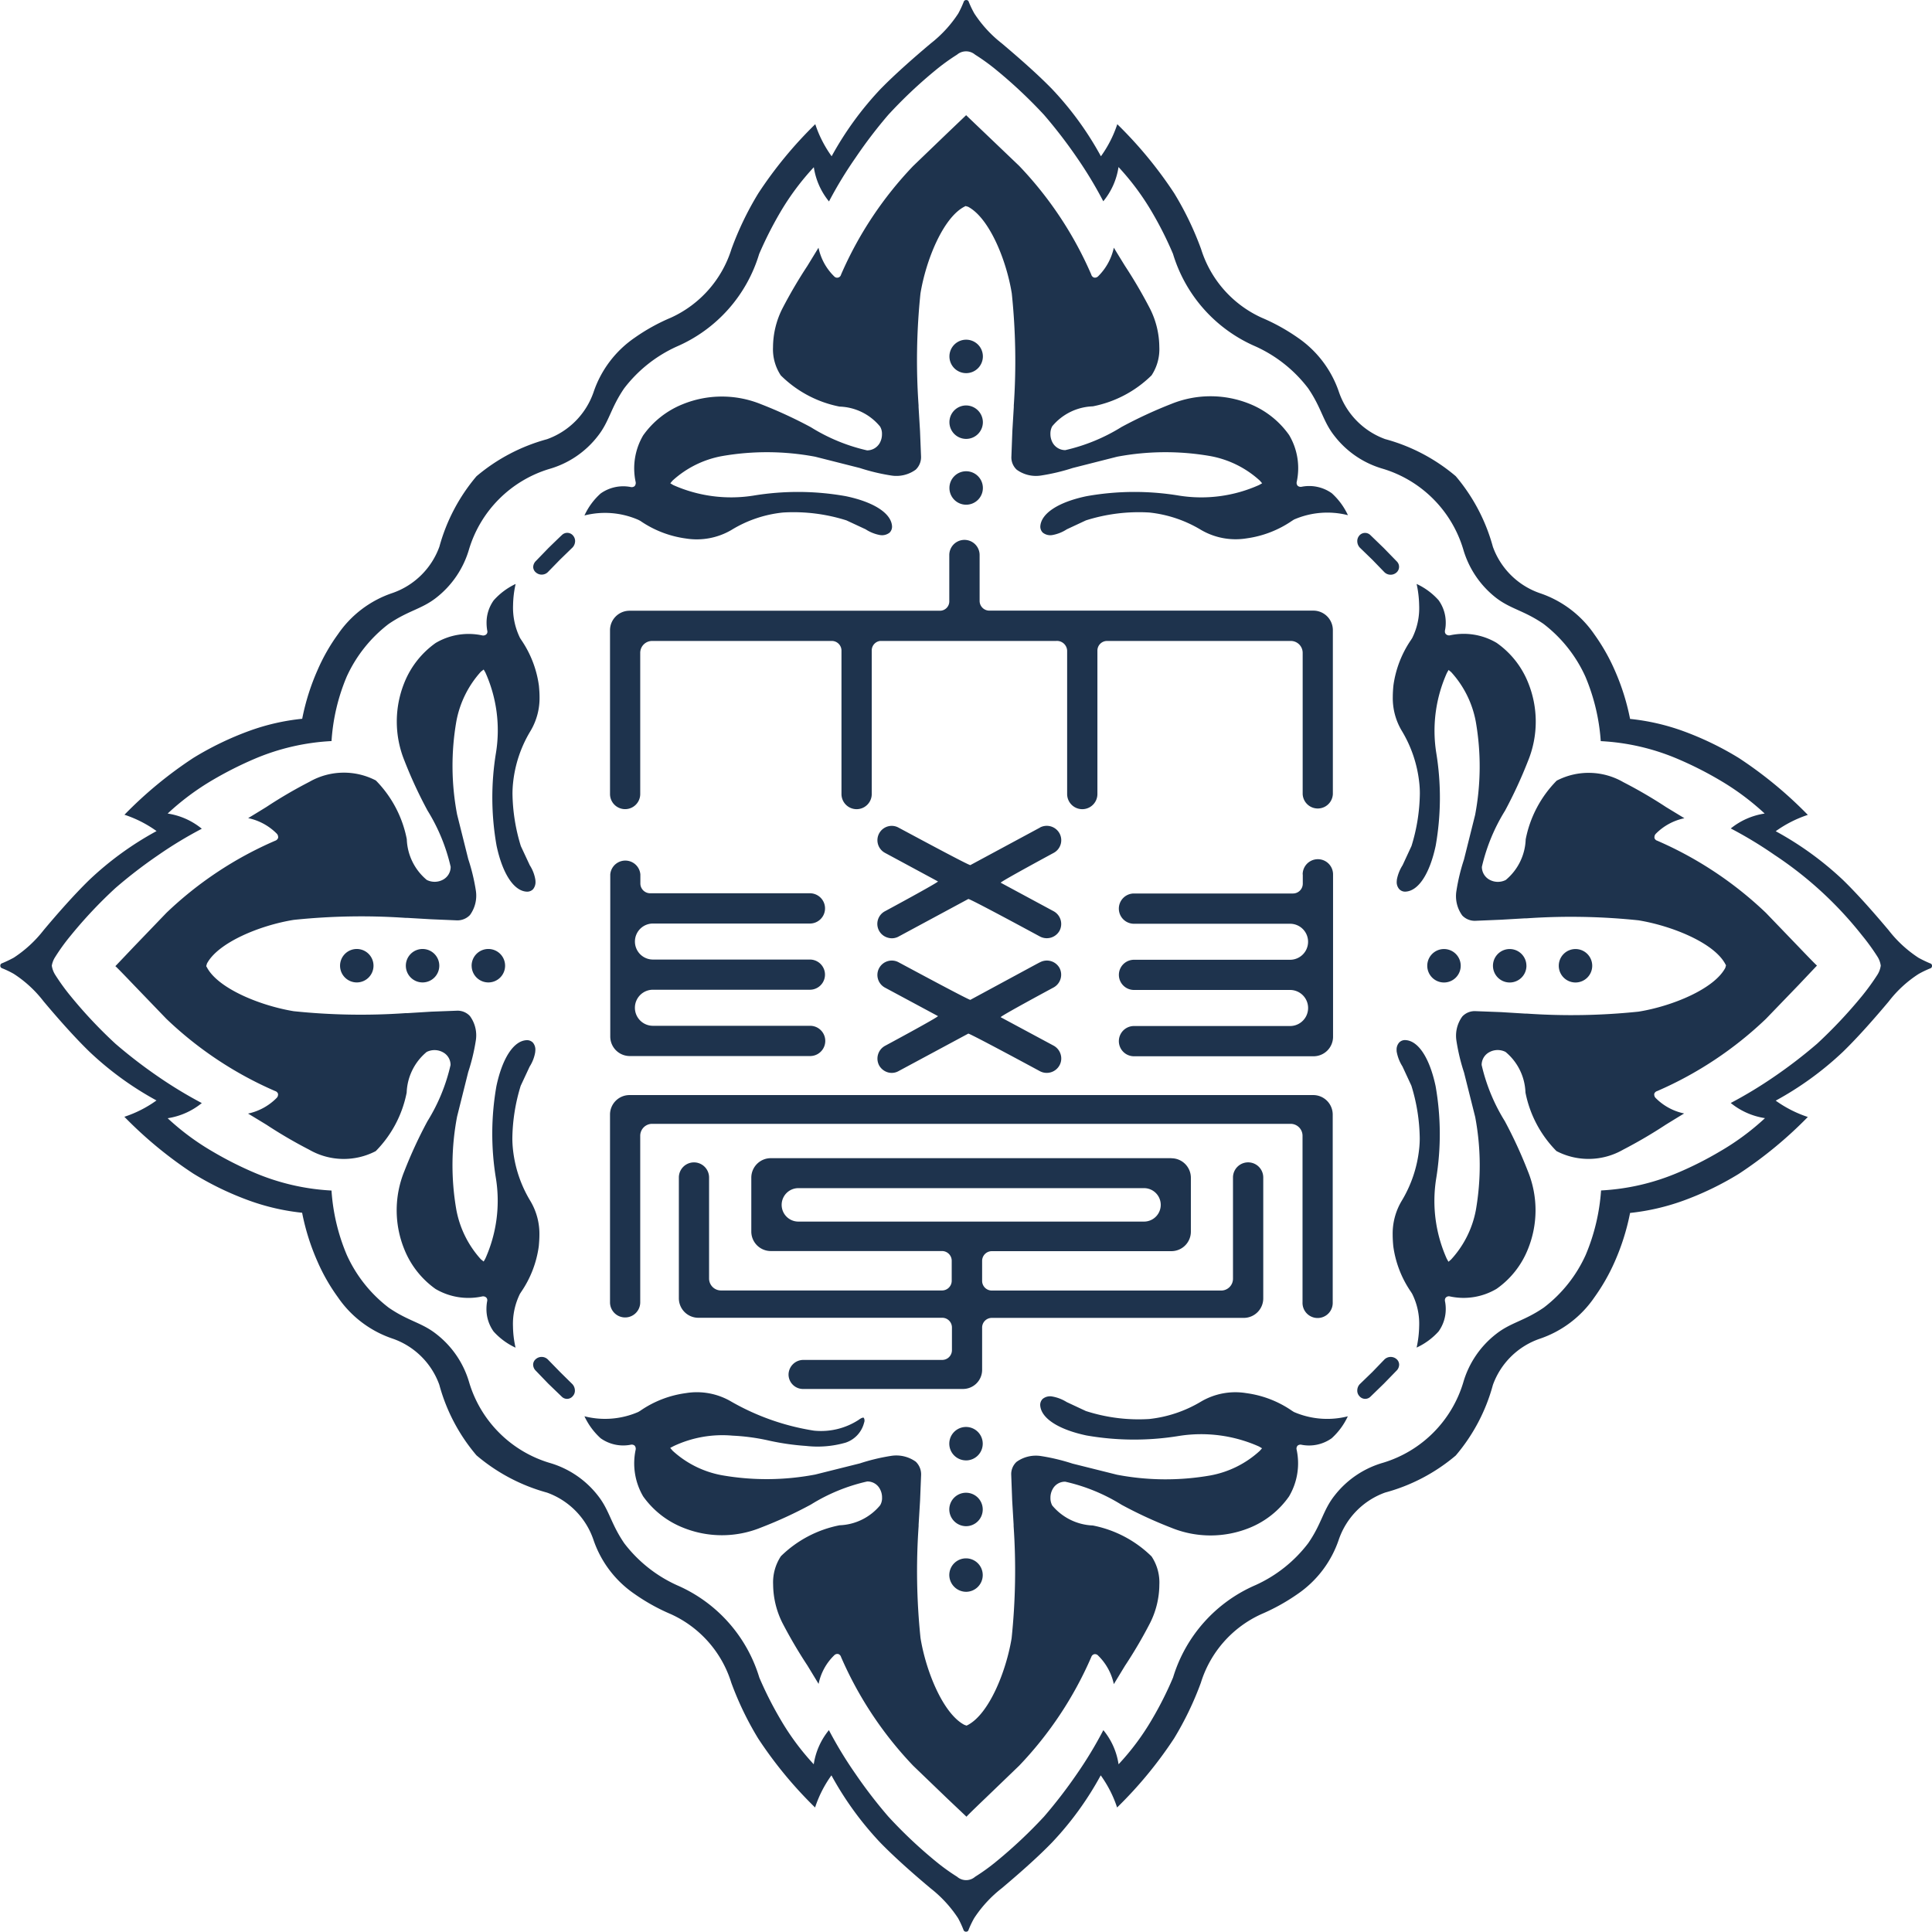 <svg xmlns="http://www.w3.org/2000/svg" width="69.313" height="69.313" viewBox="0 0 69.313 69.313">
  <defs>
    <style>
      .cls-1 {
        fill: #1e334d;
        fill-rule: evenodd;
      }
    </style>
  </defs>
  <path id="シェイプ_1" data-name="シェイプ 1" class="cls-1" d="M52.463,66.321a0.6,0.6,0,1,1,.605.6A0.608,0.608,0,0,1,52.463,66.321Zm0.605-4.114a0.6,0.6,0,1,0-.605-0.6A0.6,0.6,0,0,0,53.068,62.206Zm0,2.36a0.6,0.6,0,1,0-.605-0.6A0.605,0.605,0,0,0,53.068,64.567ZM75.529,44.461a0.6,0.6,0,1,0-.608.6A0.6,0.6,0,0,0,75.529,44.461Zm-4.718,0a0.6,0.6,0,1,0-.6.6A0.6,0.6,0,0,0,70.811,44.461Zm2.357,0a0.6,0.6,0,1,0-.6.6A0.6,0.6,0,0,0,73.169,44.461ZM53.068,22a0.6,0.6,0,1,0,.6.605A0.6,0.6,0,0,0,53.068,22Zm0,4.72a0.6,0.6,0,1,0,.6.6A0.6,0.6,0,0,0,53.068,26.72Zm0-2.361a0.6,0.6,0,1,0,.6.6A0.606,0.606,0,0,0,53.068,24.359Zm-22.462,20.1a0.6,0.6,0,1,0,.6-0.6A0.6,0.6,0,0,0,30.606,44.461Zm4.721,0a0.6,0.6,0,1,0,.6-0.6A0.6,0.6,0,0,0,35.326,44.461Zm-2.361,0a0.6,0.6,0,1,0,.6-0.6A0.6,0.6,0,0,0,32.966,44.461Zm-14.549,0a0.087,0.087,0,0,1,.067-0.089,4.481,4.481,0,0,0,.417-0.2,4.411,4.411,0,0,0,1.07-.986c0.462-.552,1.08-1.259,1.644-1.808a11.458,11.458,0,0,1,2.408-1.747,4.225,4.225,0,0,0-1.152-.586,14.716,14.716,0,0,1,2.477-2.042,11.126,11.126,0,0,1,2-.966,7.859,7.859,0,0,1,1.9-.435,8.2,8.2,0,0,1,.553-1.753,6.732,6.732,0,0,1,.73-1.28,3.852,3.852,0,0,1,1.958-1.48,2.745,2.745,0,0,0,1.681-1.662A6.6,6.6,0,0,1,35.5,26.9a6.6,6.6,0,0,1,2.531-1.33A2.743,2.743,0,0,0,39.7,23.884a3.858,3.858,0,0,1,1.48-1.957,6.915,6.915,0,0,1,1.3-.719,4.019,4.019,0,0,0,2.169-2.462,11.168,11.168,0,0,1,.964-2,14.876,14.876,0,0,1,2.042-2.478,4.189,4.189,0,0,0,.587,1.151,11.7,11.7,0,0,1,1.75-2.408c0.55-.563,1.257-1.178,1.808-1.642a4.428,4.428,0,0,0,.985-1.072,3.625,3.625,0,0,0,.194-0.416,0.09,0.09,0,0,1,.093-0.066,0.086,0.086,0,0,1,.09.066,3.549,3.549,0,0,0,.2.416,4.407,4.407,0,0,0,.985,1.072c0.55,0.465,1.259,1.079,1.806,1.642a11.5,11.5,0,0,1,1.75,2.409,4.186,4.186,0,0,0,.587-1.151,14.877,14.877,0,0,1,2.043,2.478,11.184,11.184,0,0,1,.963,2,4.018,4.018,0,0,0,2.17,2.462,7.082,7.082,0,0,1,1.3.719,3.862,3.862,0,0,1,1.479,1.957A2.744,2.744,0,0,0,68.1,25.566a6.561,6.561,0,0,1,2.532,1.33,6.588,6.588,0,0,1,1.333,2.534,2.746,2.746,0,0,0,1.681,1.662,3.855,3.855,0,0,1,1.959,1.48,7.037,7.037,0,0,1,.729,1.28,8.24,8.24,0,0,1,.553,1.753,7.952,7.952,0,0,1,1.9.435,11.074,11.074,0,0,1,2,.966,14.8,14.8,0,0,1,2.477,2.042,4.276,4.276,0,0,0-1.152.586,11.575,11.575,0,0,1,2.411,1.747c0.565,0.549,1.179,1.256,1.643,1.808a4.379,4.379,0,0,0,1.07.986,4.494,4.494,0,0,0,.415.2,0.085,0.085,0,0,1,.068.089,0.089,0.089,0,0,1-.068.093,3.475,3.475,0,0,0-.415.2,4.244,4.244,0,0,0-1.07.986c-0.464.552-1.078,1.258-1.643,1.806a11.555,11.555,0,0,1-2.411,1.751,4.263,4.263,0,0,0,1.152.586,14.861,14.861,0,0,1-2.477,2.041,10.932,10.932,0,0,1-2,.965,8.137,8.137,0,0,1-1.9.437,8.235,8.235,0,0,1-.553,1.754,7.051,7.051,0,0,1-.729,1.276,3.874,3.874,0,0,1-1.959,1.484,2.729,2.729,0,0,0-1.681,1.658,6.529,6.529,0,0,1-1.333,2.531A6.551,6.551,0,0,1,68.1,63.36a2.736,2.736,0,0,0-1.661,1.682A3.855,3.855,0,0,1,64.959,67a7.221,7.221,0,0,1-1.3.722,4,4,0,0,0-2.17,2.461,11.341,11.341,0,0,1-.963,2,14.852,14.852,0,0,1-2.043,2.476,4.2,4.2,0,0,0-.587-1.153,11.437,11.437,0,0,1-1.75,2.411c-0.547.565-1.257,1.181-1.806,1.643a4.452,4.452,0,0,0-.985,1.07,3.462,3.462,0,0,0-.2.418,0.086,0.086,0,0,1-.09.067,0.091,0.091,0,0,1-.093-0.067,3.534,3.534,0,0,0-.194-0.418,4.473,4.473,0,0,0-.985-1.07c-0.551-.462-1.258-1.078-1.808-1.643a11.628,11.628,0,0,1-1.75-2.411,4.2,4.2,0,0,0-.587,1.153,14.851,14.851,0,0,1-2.042-2.476,11.325,11.325,0,0,1-.964-2,4,4,0,0,0-2.169-2.461,7.047,7.047,0,0,1-1.3-.722,3.85,3.85,0,0,1-1.48-1.956,2.735,2.735,0,0,0-1.663-1.682A6.587,6.587,0,0,1,35.5,62.025a6.543,6.543,0,0,1-1.333-2.531,2.728,2.728,0,0,0-1.681-1.658,3.871,3.871,0,0,1-1.958-1.484,6.744,6.744,0,0,1-.73-1.276,8.194,8.194,0,0,1-.553-1.754,8.039,8.039,0,0,1-1.9-.437,10.983,10.983,0,0,1-2-.965,14.774,14.774,0,0,1-2.477-2.041,4.213,4.213,0,0,0,1.152-.586,11.439,11.439,0,0,1-2.408-1.751c-0.564-.548-1.182-1.255-1.644-1.806a4.274,4.274,0,0,0-1.07-.986,3.473,3.473,0,0,0-.417-0.2A0.091,0.091,0,0,1,18.417,44.461Zm1.848,0a0.835,0.835,0,0,0,.121.325,7.646,7.646,0,0,0,.56.773,16.7,16.7,0,0,0,1.6,1.7,17.545,17.545,0,0,0,1.533,1.18,15.6,15.6,0,0,0,1.567.95,2.547,2.547,0,0,1-1.225.544,8.989,8.989,0,0,0,1.611,1.194,12.9,12.9,0,0,0,1.5.759,8.14,8.14,0,0,0,2.767.641,7.118,7.118,0,0,0,.551,2.315,4.946,4.946,0,0,0,1.5,1.886c0.706,0.487,1.181.532,1.707,0.946a3.388,3.388,0,0,1,1.183,1.743,4.3,4.3,0,0,0,2.881,2.88,3.386,3.386,0,0,1,1.742,1.183c0.413,0.528.457,1,.943,1.707a4.943,4.943,0,0,0,1.888,1.5,5.27,5.27,0,0,1,2.954,3.314,13.093,13.093,0,0,0,.759,1.5A9.052,9.052,0,0,0,47.6,73.109a2.523,2.523,0,0,1,.544-1.225,14.551,14.551,0,0,0,.953,1.568,17.113,17.113,0,0,0,1.179,1.533,16.6,16.6,0,0,0,1.694,1.6,7.344,7.344,0,0,0,.774.559,0.49,0.49,0,0,0,.646,0,7.249,7.249,0,0,0,.773-0.559,17.132,17.132,0,0,0,1.7-1.6,17.644,17.644,0,0,0,1.18-1.533,14.551,14.551,0,0,0,.947-1.568,2.5,2.5,0,0,1,.546,1.225,8.979,8.979,0,0,0,1.2-1.613,12.464,12.464,0,0,0,.755-1.5,5.274,5.274,0,0,1,2.956-3.314,4.92,4.92,0,0,0,1.889-1.5c0.487-.7.53-1.18,0.944-1.707a3.39,3.39,0,0,1,1.741-1.183,4.3,4.3,0,0,0,2.881-2.88,3.392,3.392,0,0,1,1.182-1.743c0.529-.414,1-0.459,1.71-0.946a4.923,4.923,0,0,0,1.5-1.886,7.207,7.207,0,0,0,.552-2.315,8.113,8.113,0,0,0,2.765-.641,12.522,12.522,0,0,0,1.5-.759,9.019,9.019,0,0,0,1.616-1.194,2.549,2.549,0,0,1-1.228-.544,15.642,15.642,0,0,0,1.568-.95,17.441,17.441,0,0,0,1.534-1.18,17.188,17.188,0,0,0,1.6-1.7,8.386,8.386,0,0,0,.561-0.773,0.81,0.81,0,0,0,.118-0.325,0.789,0.789,0,0,0-.118-0.322,7.854,7.854,0,0,0-.561-0.773,13.422,13.422,0,0,0-3.133-2.877,14.714,14.714,0,0,0-1.568-.949A2.526,2.526,0,0,1,81.716,39,9.2,9.2,0,0,0,80.1,37.8a12.842,12.842,0,0,0-1.5-.758,8.083,8.083,0,0,0-2.765-.64,7.2,7.2,0,0,0-.552-2.316,4.955,4.955,0,0,0-1.5-1.889c-0.707-.485-1.181-0.532-1.71-0.941A3.41,3.41,0,0,1,70.9,29.514a4.309,4.309,0,0,0-2.881-2.883,3.373,3.373,0,0,1-1.741-1.183c-0.414-.524-0.457-1-0.944-1.709a4.911,4.911,0,0,0-1.889-1.5,5.271,5.271,0,0,1-2.956-3.318,12.875,12.875,0,0,0-.755-1.5,9.16,9.16,0,0,0-1.2-1.615,2.508,2.508,0,0,1-.546,1.228,14.689,14.689,0,0,0-.947-1.568,17.464,17.464,0,0,0-1.18-1.533,17.153,17.153,0,0,0-1.7-1.6,7.365,7.365,0,0,0-.773-0.56,0.5,0.5,0,0,0-.646,0,7.463,7.463,0,0,0-.774.56,16.623,16.623,0,0,0-1.694,1.6A16.944,16.944,0,0,0,49.1,15.472a14.689,14.689,0,0,0-.953,1.568,2.533,2.533,0,0,1-.544-1.228A9.236,9.236,0,0,0,46.4,17.427a13.551,13.551,0,0,0-.759,1.5,5.268,5.268,0,0,1-2.954,3.318,4.934,4.934,0,0,0-1.888,1.5c-0.486.71-.531,1.185-0.943,1.709a3.368,3.368,0,0,1-1.742,1.183,4.313,4.313,0,0,0-2.881,2.883,3.406,3.406,0,0,1-1.183,1.742c-0.526.409-1,.456-1.707,0.941a4.979,4.979,0,0,0-1.5,1.889A7.109,7.109,0,0,0,30.3,36.4a8.11,8.11,0,0,0-2.767.64,13.239,13.239,0,0,0-1.5.758A9.17,9.17,0,0,0,24.421,39a2.524,2.524,0,0,1,1.225.545,14.677,14.677,0,0,0-1.567.949,16.967,16.967,0,0,0-1.533,1.18,16.266,16.266,0,0,0-1.6,1.7,7.2,7.2,0,0,0-.56.773A0.814,0.814,0,0,0,20.264,44.461ZM52.382,14.6l-1.213,1.166a13.3,13.3,0,0,0-2.59,3.9,0.143,0.143,0,0,1-.245.063,2.013,2.013,0,0,1-.563-1.029l-0.4.654a17.166,17.166,0,0,0-.9,1.536,3.106,3.106,0,0,0-.332,1.373,1.7,1.7,0,0,0,.279,1.018A4.124,4.124,0,0,0,48.525,24.4a1.959,1.959,0,0,1,1.454.715,0.5,0.5,0,0,1,.069.27,0.65,0.65,0,0,1-.078.318,0.523,0.523,0,0,1-.456.268,6.548,6.548,0,0,1-2.017-.831,16.142,16.142,0,0,0-1.787-.825,3.728,3.728,0,0,0-2.811,0,3.2,3.2,0,0,0-1.418,1.117,2.333,2.333,0,0,0-.27,1.674,0.175,0.175,0,0,1-.038.148,0.166,0.166,0,0,1-.146.03,1.4,1.4,0,0,0-1.073.234,2.4,2.4,0,0,0-.58.788,2.992,2.992,0,0,1,1.931.156L41.378,28.5a3.775,3.775,0,0,0,1.634.632,2.461,2.461,0,0,0,1.634-.305A4.384,4.384,0,0,1,46.5,28.2a6.275,6.275,0,0,1,2.273.282l0.688,0.32a1.4,1.4,0,0,0,.517.207,0.44,0.44,0,0,0,.342-0.086,0.3,0.3,0,0,0,.089-0.231c-0.029-.463-0.647-0.866-1.654-1.077a9.784,9.784,0,0,0-3.329-.02,5.107,5.107,0,0,1-2.867-.38l-0.105-.064,0.079-.094a3.587,3.587,0,0,1,1.775-.881,9.375,9.375,0,0,1,3.344.022l1.6,0.405a7.177,7.177,0,0,0,1.131.27,1.178,1.178,0,0,0,.875-0.21,0.618,0.618,0,0,0,.192-0.463c0-.007-0.037-0.925-0.037-0.925l-0.052-.86,0-.059a23.175,23.175,0,0,1,.068-4.017c0.2-1.208.813-2.709,1.569-3.108l0.049-.026,0.09,0.026c0.757,0.4,1.373,1.9,1.568,3.108a23.387,23.387,0,0,1,.072,4.02l0,0.056-0.051.854-0.035.924a0.6,0.6,0,0,0,.19.47,1.171,1.171,0,0,0,.873.21,7.244,7.244,0,0,0,1.136-.27l1.595-.405a9.376,9.376,0,0,1,3.345-.022,3.586,3.586,0,0,1,1.775.881l0.082,0.094-0.107.061a5.061,5.061,0,0,1-2.866.383,9.788,9.788,0,0,0-3.33.02c-1.006.211-1.623,0.614-1.655,1.078a0.3,0.3,0,0,0,.09.23,0.433,0.433,0,0,0,.339.086,1.4,1.4,0,0,0,.522-0.207l0.686-.32a6.27,6.27,0,0,1,2.272-.282,4.5,4.5,0,0,1,1.855.623,2.456,2.456,0,0,0,1.633.305,3.785,3.785,0,0,0,1.635-.632l0.07-.044a3,3,0,0,1,1.934-.156,2.455,2.455,0,0,0-.58-0.788,1.4,1.4,0,0,0-1.075-.233,0.171,0.171,0,0,1-.146-0.032,0.159,0.159,0,0,1-.035-0.148,2.325,2.325,0,0,0-.274-1.674,3.184,3.184,0,0,0-1.412-1.117,3.743,3.743,0,0,0-2.814,0,16.2,16.2,0,0,0-1.785.827,6.6,6.6,0,0,1-2.02.831,0.522,0.522,0,0,1-.455-0.268,0.648,0.648,0,0,1-.078-0.318,0.545,0.545,0,0,1,.065-0.27,1.975,1.975,0,0,1,1.456-.715,4.135,4.135,0,0,0,2.107-1.111,1.7,1.7,0,0,0,.279-1.018,3.105,3.105,0,0,0-.332-1.371,17.241,17.241,0,0,0-.9-1.539s-0.3-.486-0.4-0.653a2.056,2.056,0,0,1-.566,1.029,0.159,0.159,0,0,1-.144.043,0.154,0.154,0,0,1-.1-0.11,13.27,13.27,0,0,0-2.589-3.9L53.752,14.6s-0.666-.634-0.684-0.655ZM36.12,31.349a1.367,1.367,0,0,0-.258.815,1.64,1.64,0,0,0,.022.259,0.2,0.2,0,0,1,.008.046,0.129,0.129,0,0,1-.037.1,0.167,0.167,0,0,1-.148.04,2.317,2.317,0,0,0-1.672.272,3.207,3.207,0,0,0-1.117,1.411,3.723,3.723,0,0,0,0,2.816,15.866,15.866,0,0,0,.828,1.788,6.63,6.63,0,0,1,.828,2.015,0.522,0.522,0,0,1-.27.459,0.629,0.629,0,0,1-.588.011A1.994,1.994,0,0,1,33,39.919a4.117,4.117,0,0,0-1.11-2.106,2.489,2.489,0,0,0-2.387.051,16.5,16.5,0,0,0-1.539.9s-0.486.3-.655,0.4a2.029,2.029,0,0,1,1.03.561,0.181,0.181,0,0,1,.046.112c0,0.011,0,.023,0,0.033a0.169,0.169,0,0,1-.108.106,13.221,13.221,0,0,0-3.9,2.586L23.21,43.776s-0.664.7-.666,0.7c0.019,0,.666.679,0.666,0.679l1.165,1.21a13.287,13.287,0,0,0,3.9,2.59,0.158,0.158,0,0,1,.106.1c0,0.011,0,.022,0,0.034a0.169,0.169,0,0,1-.046.11,2.034,2.034,0,0,1-1.03.565c0.169,0.1.66,0.4,0.66,0.4a16.687,16.687,0,0,0,1.532.895,2.484,2.484,0,0,0,2.389.052,4.11,4.11,0,0,0,1.11-2.1,1.989,1.989,0,0,1,.716-1.457,0.628,0.628,0,0,1,.588.012,0.513,0.513,0,0,1,.27.456,6.585,6.585,0,0,1-.828,2.015,16.167,16.167,0,0,0-.828,1.79,3.716,3.716,0,0,0,0,2.813,3.208,3.208,0,0,0,1.117,1.416,2.327,2.327,0,0,0,1.672.269,0.164,0.164,0,0,1,.148.039,0.137,0.137,0,0,1,.037.1,0.284,0.284,0,0,1-.008.049,1.6,1.6,0,0,0-.022.257,1.377,1.377,0,0,0,.258.814,2.437,2.437,0,0,0,.786.578,3.635,3.635,0,0,1-.092-0.759,2.44,2.44,0,0,1,.249-1.171l0.045-.07a3.8,3.8,0,0,0,.631-1.634c0.014-.15.023-0.285,0.023-0.413a2.293,2.293,0,0,0-.329-1.223,4.481,4.481,0,0,1-.621-1.854,3.882,3.882,0,0,1-.021-0.388,6.658,6.658,0,0,1,.3-1.884l0.321-.688a1.378,1.378,0,0,0,.2-0.52c0-.025.005-0.05,0.005-0.072a0.39,0.39,0,0,0-.088-0.267,0.292,0.292,0,0,0-.233-0.088c-0.461.028-.864,0.645-1.077,1.651A9.87,9.87,0,0,0,36.2,52.1a5.07,5.07,0,0,1-.381,2.865l-0.061.107-0.1-.08a3.634,3.634,0,0,1-.88-1.776,9.31,9.31,0,0,1,.026-3.342l0.4-1.6a7.07,7.07,0,0,0,.273-1.135,1.169,1.169,0,0,0-.212-0.874,0.6,0.6,0,0,0-.463-0.192l-0.927.035-0.86.053-0.064,0a23.191,23.191,0,0,1-4.009-.07c-1.209-.2-2.711-0.815-3.111-1.57l-0.027-.047,0.027-.092c0.4-.754,1.9-1.372,3.111-1.567a23.265,23.265,0,0,1,4.015-.072l0.059,0,0.858,0.05,0.924,0.039a0.621,0.621,0,0,0,.468-0.191,1.18,1.18,0,0,0,.212-0.876,7.029,7.029,0,0,0-.273-1.132l-0.4-1.6a9.325,9.325,0,0,1-.026-3.345,3.647,3.647,0,0,1,.88-1.778l0.1-.077,0.061,0.107A5.056,5.056,0,0,1,36.2,36.82a9.894,9.894,0,0,0,.021,3.333c0.212,1,.616,1.622,1.078,1.649a0.292,0.292,0,0,0,.231-0.087,0.4,0.4,0,0,0,.088-0.264,0.655,0.655,0,0,0-.005-0.074,1.359,1.359,0,0,0-.2-0.521l-0.321-.688a6.653,6.653,0,0,1-.3-1.883,3.849,3.849,0,0,1,.021-0.387,4.47,4.47,0,0,1,.621-1.853,2.3,2.3,0,0,0,.329-1.228c0-.125-0.009-0.258-0.023-0.405a3.814,3.814,0,0,0-.631-1.639L37.062,32.7a2.468,2.468,0,0,1-.249-1.176,3.682,3.682,0,0,1,.092-0.761A2.462,2.462,0,0,0,36.12,31.349Zm33.2,0.182a2.4,2.4,0,0,1-.25,1.173l-0.042.066a3.813,3.813,0,0,0-.632,1.639c-0.014.147-.022,0.283-0.022,0.409a2.281,2.281,0,0,0,.328,1.222,4.526,4.526,0,0,1,.622,1.855,3.43,3.43,0,0,1,.021.387,6.61,6.61,0,0,1-.3,1.883l-0.319.688a1.472,1.472,0,0,0-.206.519c0,0.026-.005.051-0.005,0.077a0.374,0.374,0,0,0,.091.263,0.284,0.284,0,0,0,.23.089c0.462-.027.864-0.645,1.078-1.651a9.935,9.935,0,0,0,.019-3.331,5.067,5.067,0,0,1,.382-2.863l0.061-.107,0.093,0.077a3.61,3.61,0,0,1,.883,1.778,9.341,9.341,0,0,1-.024,3.345l-0.4,1.6a7.06,7.06,0,0,0-.272,1.132,1.18,1.18,0,0,0,.21.876,0.619,0.619,0,0,0,.465.191l0.931-.039,0.858-.05,0.06,0a23.237,23.237,0,0,1,4.012.072c1.207,0.2,2.707.81,3.111,1.567l0.026,0.047-0.026.092c-0.4.755-1.9,1.374-3.111,1.57a23.262,23.262,0,0,1-4.015.07l-0.056,0-0.864-.053-0.92-.035a0.608,0.608,0,0,0-.469.192,1.169,1.169,0,0,0-.21.874,7.1,7.1,0,0,0,.272,1.135l0.4,1.594a9.351,9.351,0,0,1,.024,3.346A3.6,3.6,0,0,1,70.465,55l-0.093.08-0.061-.107a5.069,5.069,0,0,1-.382-2.865,9.921,9.921,0,0,0-.019-3.329c-0.214-1.006-.616-1.625-1.078-1.651a0.287,0.287,0,0,0-.23.088,0.376,0.376,0,0,0-.091.267c0,0.022,0,.047.005,0.072a1.487,1.487,0,0,0,.206.52l0.319,0.688a6.615,6.615,0,0,1,.3,1.884,3.4,3.4,0,0,1-.021.386,4.521,4.521,0,0,1-.622,1.855,2.287,2.287,0,0,0-.328,1.223c0,0.128.008,0.263,0.022,0.413a3.786,3.786,0,0,0,.632,1.634l0.044,0.07A2.39,2.39,0,0,1,69.32,57.4a3.824,3.824,0,0,1-.091.759,2.429,2.429,0,0,0,.787-0.578,1.373,1.373,0,0,0,.258-0.814,1.3,1.3,0,0,0-.025-0.259,0.15,0.15,0,0,1-.005-0.047,0.132,0.132,0,0,1,.037-0.1,0.152,0.152,0,0,1,.148-0.036,2.317,2.317,0,0,0,1.671-.275,3.168,3.168,0,0,0,1.118-1.412,3.708,3.708,0,0,0,0-2.813,16.282,16.282,0,0,0-.825-1.79,6.612,6.612,0,0,1-.831-2.015,0.517,0.517,0,0,1,.27-0.456,0.624,0.624,0,0,1,.587-0.012,1.976,1.976,0,0,1,.715,1.457,4.113,4.113,0,0,0,1.112,2.1,2.491,2.491,0,0,0,2.39-.049,17.148,17.148,0,0,0,1.536-.9s0.487-.3.655-0.4A2.016,2.016,0,0,1,77.8,49.2a0.173,0.173,0,0,1-.046-0.11,0.276,0.276,0,0,1,0-.034,0.157,0.157,0,0,1,.107-0.1,13.3,13.3,0,0,0,3.9-2.59l1.17-1.213,0.662-.7c-0.019,0-.662-0.674-0.662-0.674l-1.17-1.216a13.323,13.323,0,0,0-3.9-2.589,0.147,0.147,0,0,1-.1-0.1,0.242,0.242,0,0,1,0-.033,0.175,0.175,0,0,1,.046-0.112,2.017,2.017,0,0,1,1.029-.561l-0.658-.4a16.656,16.656,0,0,0-1.533-.894,2.487,2.487,0,0,0-2.391-.054,4.12,4.12,0,0,0-1.112,2.106,1.982,1.982,0,0,1-.715,1.457,0.625,0.625,0,0,1-.587-0.011,0.526,0.526,0,0,1-.27-0.459,6.658,6.658,0,0,1,.831-2.015,16.441,16.441,0,0,0,.825-1.786,3.72,3.72,0,0,0,0-2.817A3.185,3.185,0,0,0,72.1,32.877a2.315,2.315,0,0,0-1.671-.272,0.167,0.167,0,0,1-.148-0.04,0.13,0.13,0,0,1-.037-0.1,0.158,0.158,0,0,1,.005-0.049,1.262,1.262,0,0,0,.025-0.256,1.367,1.367,0,0,0-.258-0.815,2.41,2.41,0,0,0-.787-0.582A3.877,3.877,0,0,1,69.32,31.531ZM61.489,60.1h0a4.566,4.566,0,0,1-1.855.622,6.156,6.156,0,0,1-2.272-.287l-0.687-.321a1.449,1.449,0,0,0-.521-0.2,0.42,0.42,0,0,0-.339.085,0.3,0.3,0,0,0-.09.233c0.032,0.462.648,0.864,1.655,1.079a9.93,9.93,0,0,0,3.33.017,5.092,5.092,0,0,1,2.866.381l0.107,0.063-0.082.093a3.573,3.573,0,0,1-1.775.882,9.3,9.3,0,0,1-3.345-.026l-1.6-.4a7.249,7.249,0,0,0-1.133-.271,1.189,1.189,0,0,0-.873.21,0.6,0.6,0,0,0-.19.463c0,0.008.035,0.932,0.035,0.932l0.051,0.857s0,0.054,0,.054a23.4,23.4,0,0,1-.072,4.021c-0.2,1.206-.811,2.709-1.568,3.111l-0.049.024L53,71.692c-0.755-.4-1.372-1.906-1.569-3.111a23.212,23.212,0,0,1-.068-4.021l0-.053,0.052-.862,0.037-.921a0.627,0.627,0,0,0-.192-0.471,1.2,1.2,0,0,0-.875-0.21,7.16,7.16,0,0,0-1.131.271l-1.6.4a9.3,9.3,0,0,1-3.344.026,3.568,3.568,0,0,1-1.775-.882l-0.084-.1,0.118-.062a4.1,4.1,0,0,1,2.122-.377,7.457,7.457,0,0,1,1.324.182,9.029,9.029,0,0,0,1.313.187,3.636,3.636,0,0,0,1.418-.119,1.013,1.013,0,0,0,.661-0.718,0.2,0.2,0,0,0-.011-0.172c-0.016-.007-0.051-0.025-0.19.077a2.479,2.479,0,0,1-1.6.383A8.644,8.644,0,0,1,44.646,60.1a2.429,2.429,0,0,0-1.634-.307,3.747,3.747,0,0,0-1.634.632l-0.073.044a2.994,2.994,0,0,1-1.931.155,2.477,2.477,0,0,0,.58.788,1.4,1.4,0,0,0,1.073.234,0.163,0.163,0,0,1,.146.03,0.172,0.172,0,0,1,.038.147,2.343,2.343,0,0,0,.27,1.676A3.209,3.209,0,0,0,42.9,64.615a3.711,3.711,0,0,0,2.81,0,15.2,15.2,0,0,0,1.791-.826,6.527,6.527,0,0,1,2.016-.826,0.5,0.5,0,0,1,.456.268,0.63,0.63,0,0,1,.078.313,0.5,0.5,0,0,1-.069.273,1.981,1.981,0,0,1-1.454.717,4.138,4.138,0,0,0-2.106,1.11,1.7,1.7,0,0,0-.279,1.017,3.127,3.127,0,0,0,.331,1.372,17.026,17.026,0,0,0,.9,1.533s0.3,0.493.4,0.659a1.98,1.98,0,0,1,.562-1.027,0.155,0.155,0,0,1,.144-0.045,0.158,0.158,0,0,1,.1.108,13.332,13.332,0,0,0,2.588,3.9l1.213,1.167,0.7,0.663c0-.019.675-0.663,0.675-0.663l1.212-1.167a13.271,13.271,0,0,0,2.589-3.9,0.152,0.152,0,0,1,.1-0.1,0.147,0.147,0,0,1,.143.045,2.026,2.026,0,0,1,.566,1.027l0.4-.658a16.222,16.222,0,0,0,.9-1.534,3.1,3.1,0,0,0,.333-1.374,1.687,1.687,0,0,0-.279-1.015,4.142,4.142,0,0,0-2.107-1.11,2,2,0,0,1-1.456-.717,0.547,0.547,0,0,1-.065-0.274,0.628,0.628,0,0,1,.078-0.312,0.5,0.5,0,0,1,.455-0.268,6.539,6.539,0,0,1,2.016.826,15.5,15.5,0,0,0,1.786.826,3.726,3.726,0,0,0,2.816,0A3.185,3.185,0,0,0,64.651,63.5a2.332,2.332,0,0,0,.274-1.676,0.156,0.156,0,0,1,.035-0.147,0.163,0.163,0,0,1,.146-0.03,1.4,1.4,0,0,0,1.075-.234,2.462,2.462,0,0,0,.58-0.788,3.005,3.005,0,0,1-1.934-.155l-0.07-.044a3.756,3.756,0,0,0-1.635-.632A2.43,2.43,0,0,0,61.489,60.1Zm5.685-31.073a0.3,0.3,0,0,0-.074.2,0.347,0.347,0,0,0,.088.229l0.451,0.437,0.436,0.45a0.318,0.318,0,0,0,.426.014,0.271,0.271,0,0,0,.019-0.4s-0.469-.482-0.469-0.482l-0.483-.467A0.271,0.271,0,0,0,67.174,29.026Zm-28.61-.016c-0.007,0-.483.464-0.483,0.464l-0.47.486a0.32,0.32,0,0,0-.076.192,0.262,0.262,0,0,0,.1.2,0.316,0.316,0,0,0,.425-0.014l0.439-.45,0.451-.438a0.347,0.347,0,0,0,.089-0.225,0.305,0.305,0,0,0-.075-0.2A0.27,0.27,0,0,0,38.564,29.01ZM68.075,58.585s-0.436.452-.436,0.452l-0.451.436a0.336,0.336,0,0,0-.088.225,0.286,0.286,0,0,0,.074.2,0.269,0.269,0,0,0,.4.022l0.481-.467,0.473-.486a0.314,0.314,0,0,0,.074-0.2,0.267,0.267,0,0,0-.1-0.2A0.323,0.323,0,0,0,68.075,58.585Zm-30.442-.015a0.257,0.257,0,0,0-.1.2,0.311,0.311,0,0,0,.077.2l0.466,0.484,0.487,0.469a0.266,0.266,0,0,0,.394-0.024,0.284,0.284,0,0,0,.074-0.2,0.344,0.344,0,0,0-.089-0.227L38.5,59.036l-0.441-.452A0.318,0.318,0,0,0,37.633,58.569ZM40.3,41.183V47a0.7,0.7,0,0,0,.7.7h6.471a0.542,0.542,0,1,0,0-1.085H41.831a0.647,0.647,0,0,1,0-1.294h5.631a0.541,0.541,0,1,0,0-1.083H41.831a0.646,0.646,0,0,1,0-1.292h5.631a0.543,0.543,0,1,0,0-1.086l-5.731,0a0.352,0.352,0,0,1-.351-0.353V41.183A0.542,0.542,0,0,0,40.3,41.183Zm24.845,0v0.332a0.352,0.352,0,0,1-.35.353l-5.706,0a0.543,0.543,0,1,0,0,1.086h5.6a0.646,0.646,0,0,1,0,1.292h-5.6a0.541,0.541,0,1,0,0,1.083h5.6a0.647,0.647,0,0,1,0,1.294h-5.6a0.542,0.542,0,1,0,0,1.085h6.442a0.7,0.7,0,0,0,.7-0.7V41.183A0.542,0.542,0,1,0,65.141,41.183ZM40.991,49.1a0.7,0.7,0,0,0-.7.7v6.736a0.542,0.542,0,1,0,1.084,0V50.558a0.428,0.428,0,0,1,.425-0.426h22.91a0.428,0.428,0,0,1,.426.426v5.975a0.542,0.542,0,1,0,1.083,0V49.8a0.7,0.7,0,0,0-.7-0.7H40.991Zm19.439,2.267a0.7,0.7,0,0,1,.7.7V54a0.7,0.7,0,0,1-.7.7H53.989a0.348,0.348,0,0,0-.348.35v0.715a0.347,0.347,0,0,0,.348.348h8.229a0.424,0.424,0,0,0,.423-0.426V52.057a0.543,0.543,0,1,1,1.086,0v4.337a0.7,0.7,0,0,1-.7.7H53.989a0.347,0.347,0,0,0-.348.349v1.519a0.687,0.687,0,0,1-.7.682h-5.7a0.521,0.521,0,0,1-.545-0.513,0.532,0.532,0,0,1,.545-0.529h4.972a0.35,0.35,0,0,0,.345-0.35V57.439a0.348,0.348,0,0,0-.345-0.349H43.461a0.7,0.7,0,0,1-.7-0.7V52.057a0.542,0.542,0,1,1,1.084,0v3.627a0.428,0.428,0,0,0,.428.426h7.932a0.348,0.348,0,0,0,.345-0.348V55.046a0.349,0.349,0,0,0-.345-0.35H46.06a0.7,0.7,0,0,1-.7-0.7V52.064a0.7,0.7,0,0,1,.7-0.7H60.431ZM47.049,53.639h12.4a0.6,0.6,0,0,0,0-1.2h-12.4A0.6,0.6,0,0,0,47.049,53.639Zm5.414-23.913v1.649a0.336,0.336,0,0,1-.332.349H40.991a0.7,0.7,0,0,0-.7.7V38.3a0.542,0.542,0,0,0,1.084,0V33.232a0.427,0.427,0,0,1,.427-0.424H48.25a0.347,0.347,0,0,1,.345.348V38.3a0.543,0.543,0,0,0,1.086,0V33.156a0.342,0.342,0,0,1,.3-0.348h6.31a0.366,0.366,0,0,1,.4.348V38.3a0.543,0.543,0,0,0,1.086,0V33.156a0.346,0.346,0,0,1,.347-0.348h6.591a0.426,0.426,0,0,1,.426.424V38.3a0.542,0.542,0,0,0,1.083,0V32.42a0.7,0.7,0,0,0-.7-0.7H53.9a0.349,0.349,0,0,1-.349-0.349V29.726A0.543,0.543,0,0,0,52.463,29.726Zm3.255,14.61c-0.011,0-.237.125-2.5,1.348-0.063,0-1.819-.943-2.572-1.347a0.513,0.513,0,0,0-.389-0.042h0a0.516,0.516,0,0,0-.1.951l1.9,1.021c0,0.046-1.9,1.067-1.9,1.067a0.522,0.522,0,0,0-.212.7,0.531,0.531,0,0,0,.311.25,0.5,0.5,0,0,0,.389-0.045l2.5-1.344c0.062,0,1.818.942,2.572,1.35a0.523,0.523,0,0,0,.7-0.212,0.509,0.509,0,0,0,.039-0.4,0.524,0.524,0,0,0-.25-0.306l-1.9-1.021c0-.046,1.9-1.067,1.9-1.067a0.522,0.522,0,0,0,.211-0.7A0.52,0.52,0,0,0,55.718,44.336Zm0-4.833-2.5,1.347c-0.063.005-1.819-.94-2.572-1.343a0.506,0.506,0,0,0-.389-0.045h0a0.515,0.515,0,0,0-.1.949l1.9,1.025c0,0.044-1.9,1.068-1.9,1.068a0.513,0.513,0,0,0,.1.949,0.5,0.5,0,0,0,.389-0.041l2.5-1.347c0.062-.005,1.818.94,2.572,1.348a0.524,0.524,0,0,0,.7-0.208,0.521,0.521,0,0,0-.211-0.7l-1.9-1.024c0-.044,1.9-1.069,1.9-1.069a0.516,0.516,0,0,0,.211-0.7A0.522,0.522,0,0,0,55.718,39.5Z" transform="translate(-18.406 -9.813)"/>
</svg>
